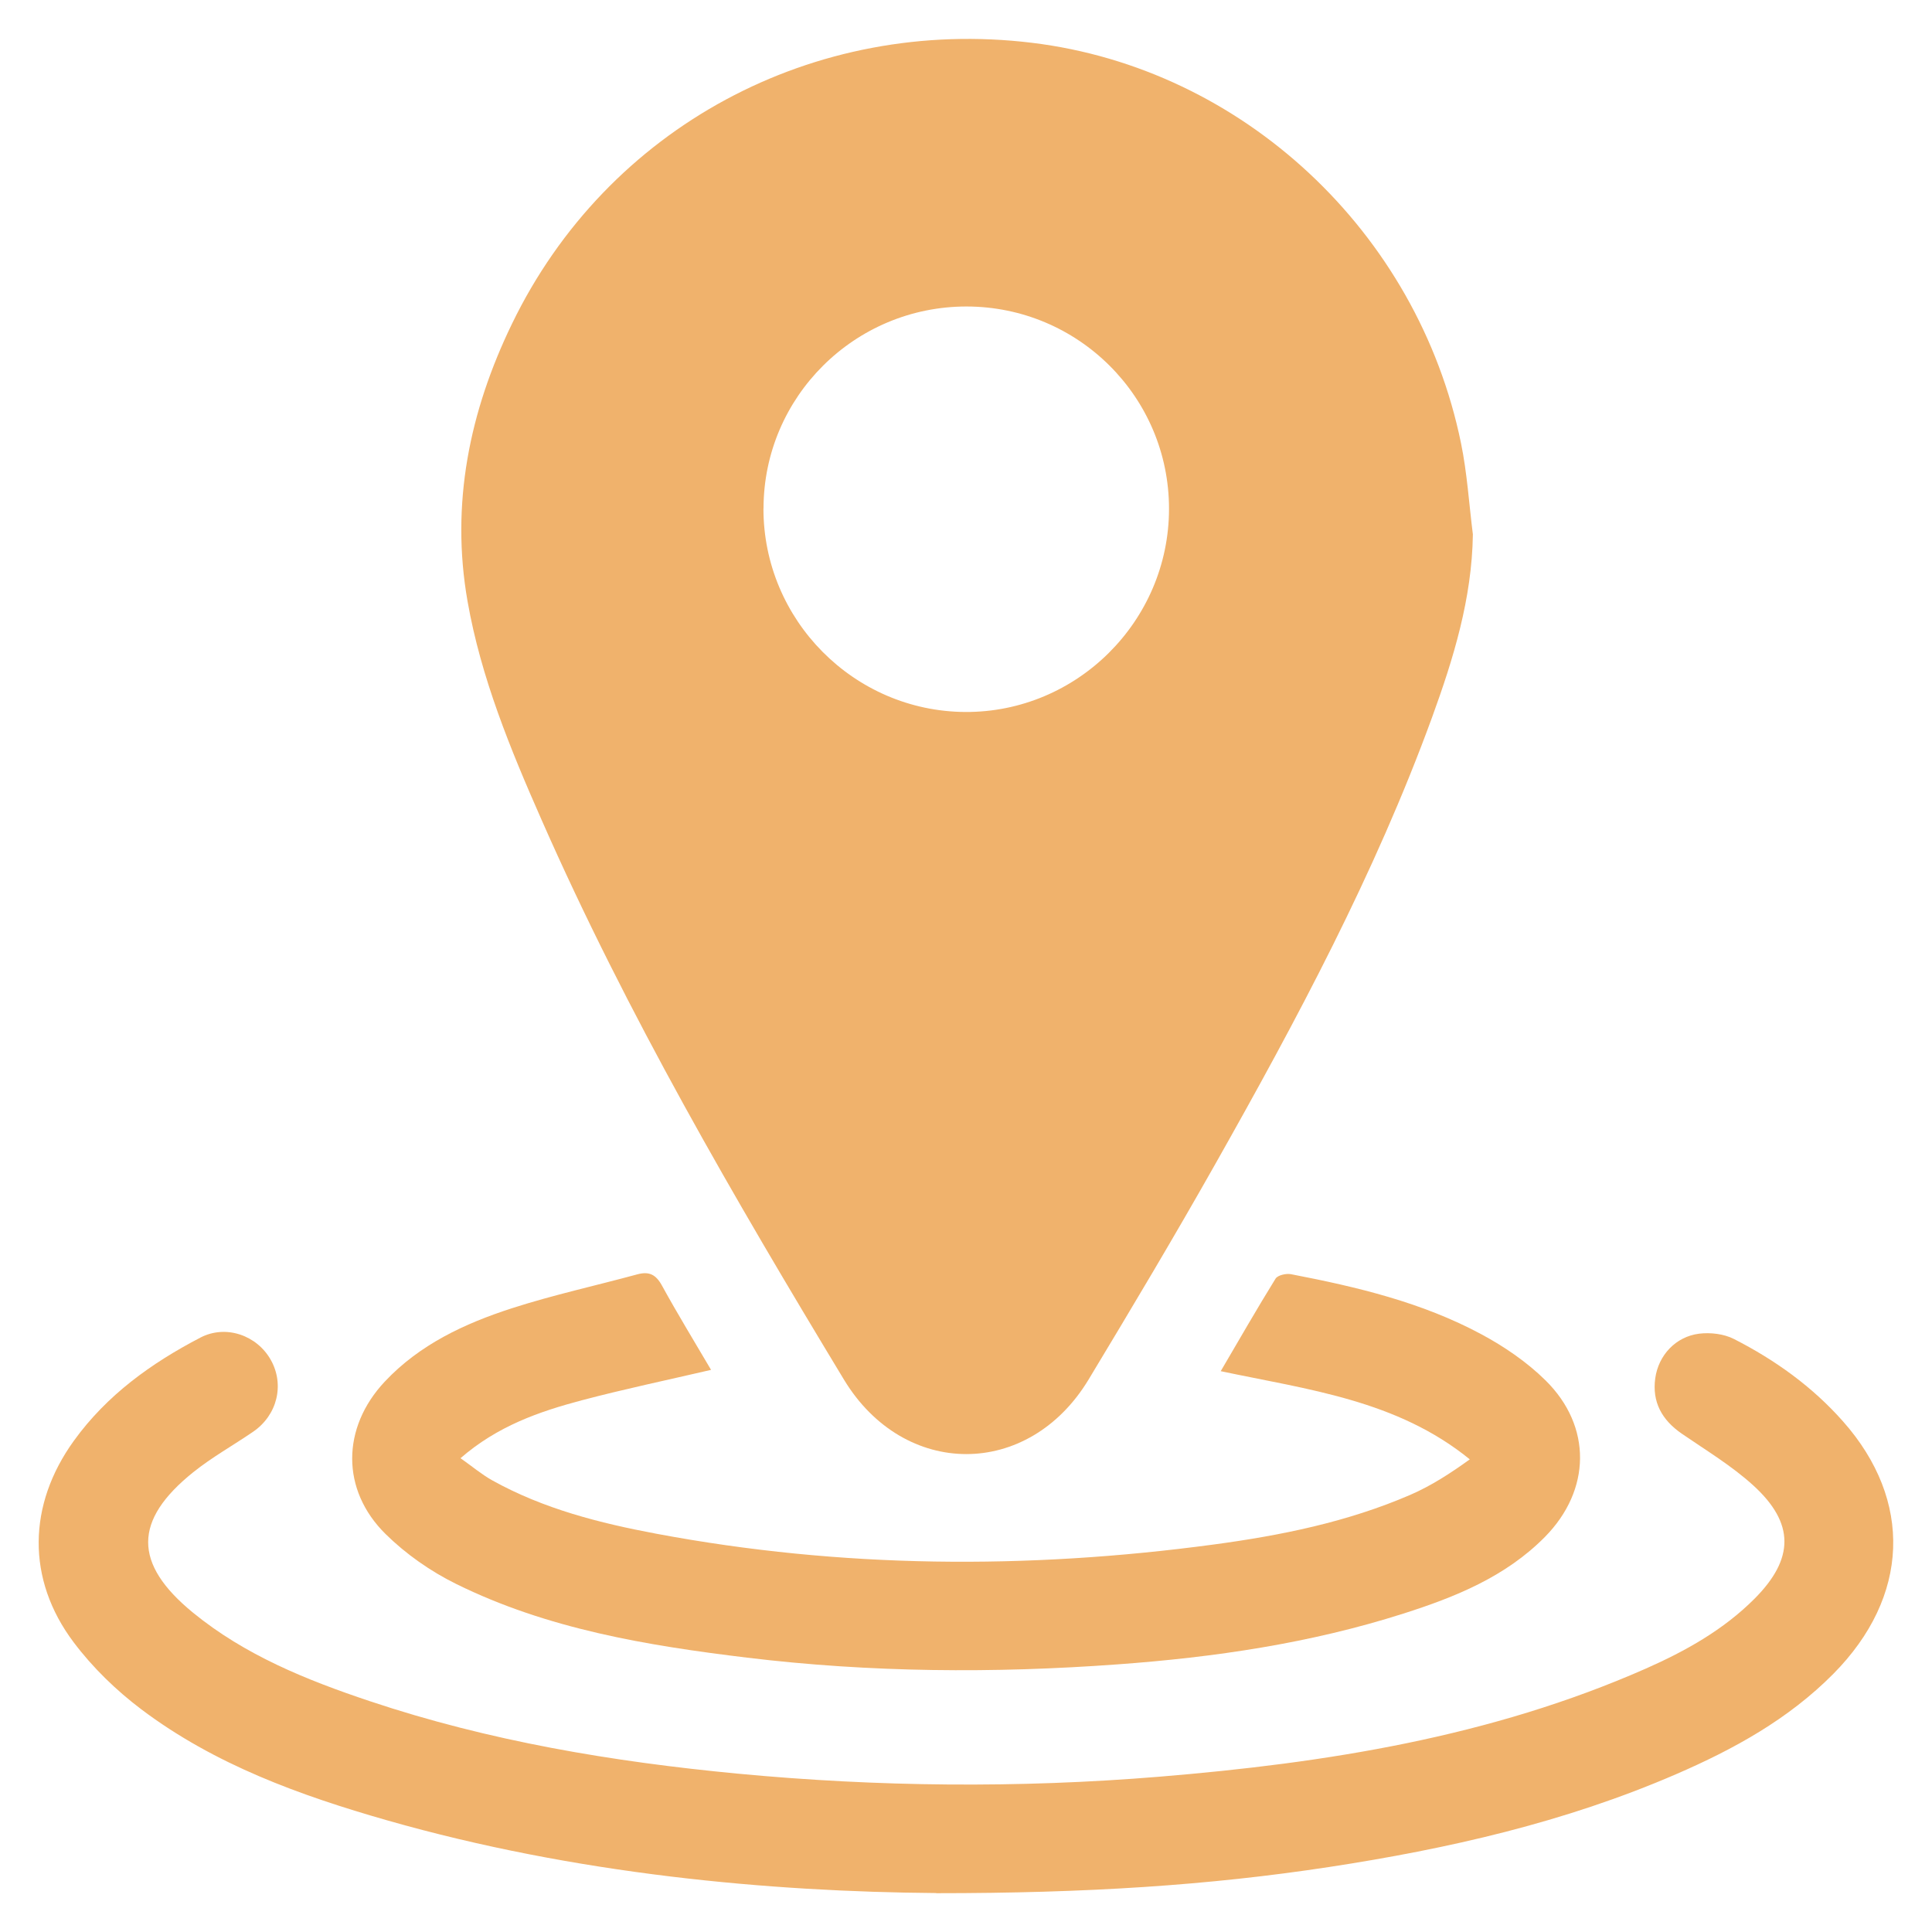 <?xml version="1.0" encoding="UTF-8"?>
<svg id="Layer_1" data-name="Layer 1" xmlns="http://www.w3.org/2000/svg" viewBox="0 0 250 250">
  <defs>
    <style>
      .cls-1 {
        fill: #f0b26c;
        stroke-width: 0px;
      }
    </style>
  </defs>
  <path class="cls-1" d="M190.59,69.15c-.12,8.31-2.51,16.06-5.29,23.7-7.38,20.22-17.51,39.13-28.06,57.81-5.29,9.37-10.81,18.62-16.37,27.84-7.77,12.88-23.89,12.87-31.67.01-14.21-23.5-28.03-47.23-39.12-72.42-4.03-9.14-7.85-18.41-9.58-28.29-2.21-12.57.25-24.57,5.76-35.92C78.57,16.46,105.29,2.1,133.55,5.54c27.21,3.31,49.89,24.42,55.5,51.79.8,3.88,1.04,7.87,1.54,11.82ZM98.79,65.78c-.02,14.44,11.7,26.26,26.1,26.35,14.48.08,26.38-11.78,26.38-26.3,0-14.45-11.74-26.16-26.21-26.17-14.47,0-26.24,11.7-26.26,26.12Z"/>
  <path class="cls-1" d="M121.16,244.96c-21.59-.17-46.63-2.43-71.07-9.41-11.29-3.23-22.31-7.21-31.8-14.36-3.26-2.46-6.31-5.42-8.76-8.68-6.13-8.15-5.95-17.8.04-26.09,4.26-5.9,10.01-10.03,16.37-13.34,3.29-1.71,7.31-.3,9.1,2.89,1.8,3.2.85,7.15-2.29,9.3-2.57,1.76-5.32,3.29-7.75,5.24-7.76,6.23-7.76,11.82-.06,18.14,6.75,5.53,14.72,8.74,22.88,11.47,15.47,5.18,31.45,7.85,47.64,9.39,18.16,1.72,36.34,1.89,54.51.4,21.62-1.78,42.91-5.14,62.97-13.98,5.16-2.28,10.07-5.02,14.1-9.06,5.14-5.16,5.22-9.75-.17-14.66-2.8-2.55-6.12-4.54-9.26-6.7-2.55-1.76-3.85-4.08-3.42-7.17.42-2.99,2.66-5.38,5.67-5.76,1.46-.18,3.2.02,4.5.68,5.32,2.71,10.14,6.16,14.12,10.66,9.1,10.28,8.62,22.71-1.24,32.67-5.81,5.87-12.9,9.77-20.4,13.01-14.35,6.21-29.47,9.64-44.85,11.99-15.62,2.38-31.35,3.39-50.86,3.39Z"/>
  <path class="cls-1" d="M92.01,177.26c-5.71,1.33-11.26,2.49-16.74,3.94-5.5,1.46-10.88,3.32-15.68,7.49,1.51,1.06,2.73,2.1,4.11,2.87,6.63,3.69,13.9,5.53,21.26,6.91,23.91,4.48,47.95,4.63,72.01,1.4,8.74-1.17,17.4-2.92,25.55-6.45,2.67-1.16,5.15-2.76,7.67-4.58-9.42-7.66-20.86-9.01-32.23-11.41,2.42-4.12,4.69-8.09,7.1-11.98.28-.44,1.36-.69,1.99-.57,8.52,1.64,16.96,3.64,24.65,7.78,2.98,1.6,5.9,3.6,8.3,5.97,6.03,5.95,5.88,14.19-.08,20.24-5.09,5.16-11.61,7.79-18.33,9.93-12.03,3.84-24.45,5.66-37,6.57-15.99,1.17-31.98,1.06-47.92-.87-12.96-1.57-25.83-3.7-37.67-9.55-3.3-1.63-6.48-3.86-9.1-6.44-5.8-5.71-5.7-13.77-.12-19.72,4.51-4.81,10.33-7.52,16.45-9.5,5.33-1.72,10.83-2.92,16.24-4.39,1.52-.41,2.4.02,3.18,1.44,2.02,3.68,4.21,7.26,6.36,10.92Z"/>
</svg>